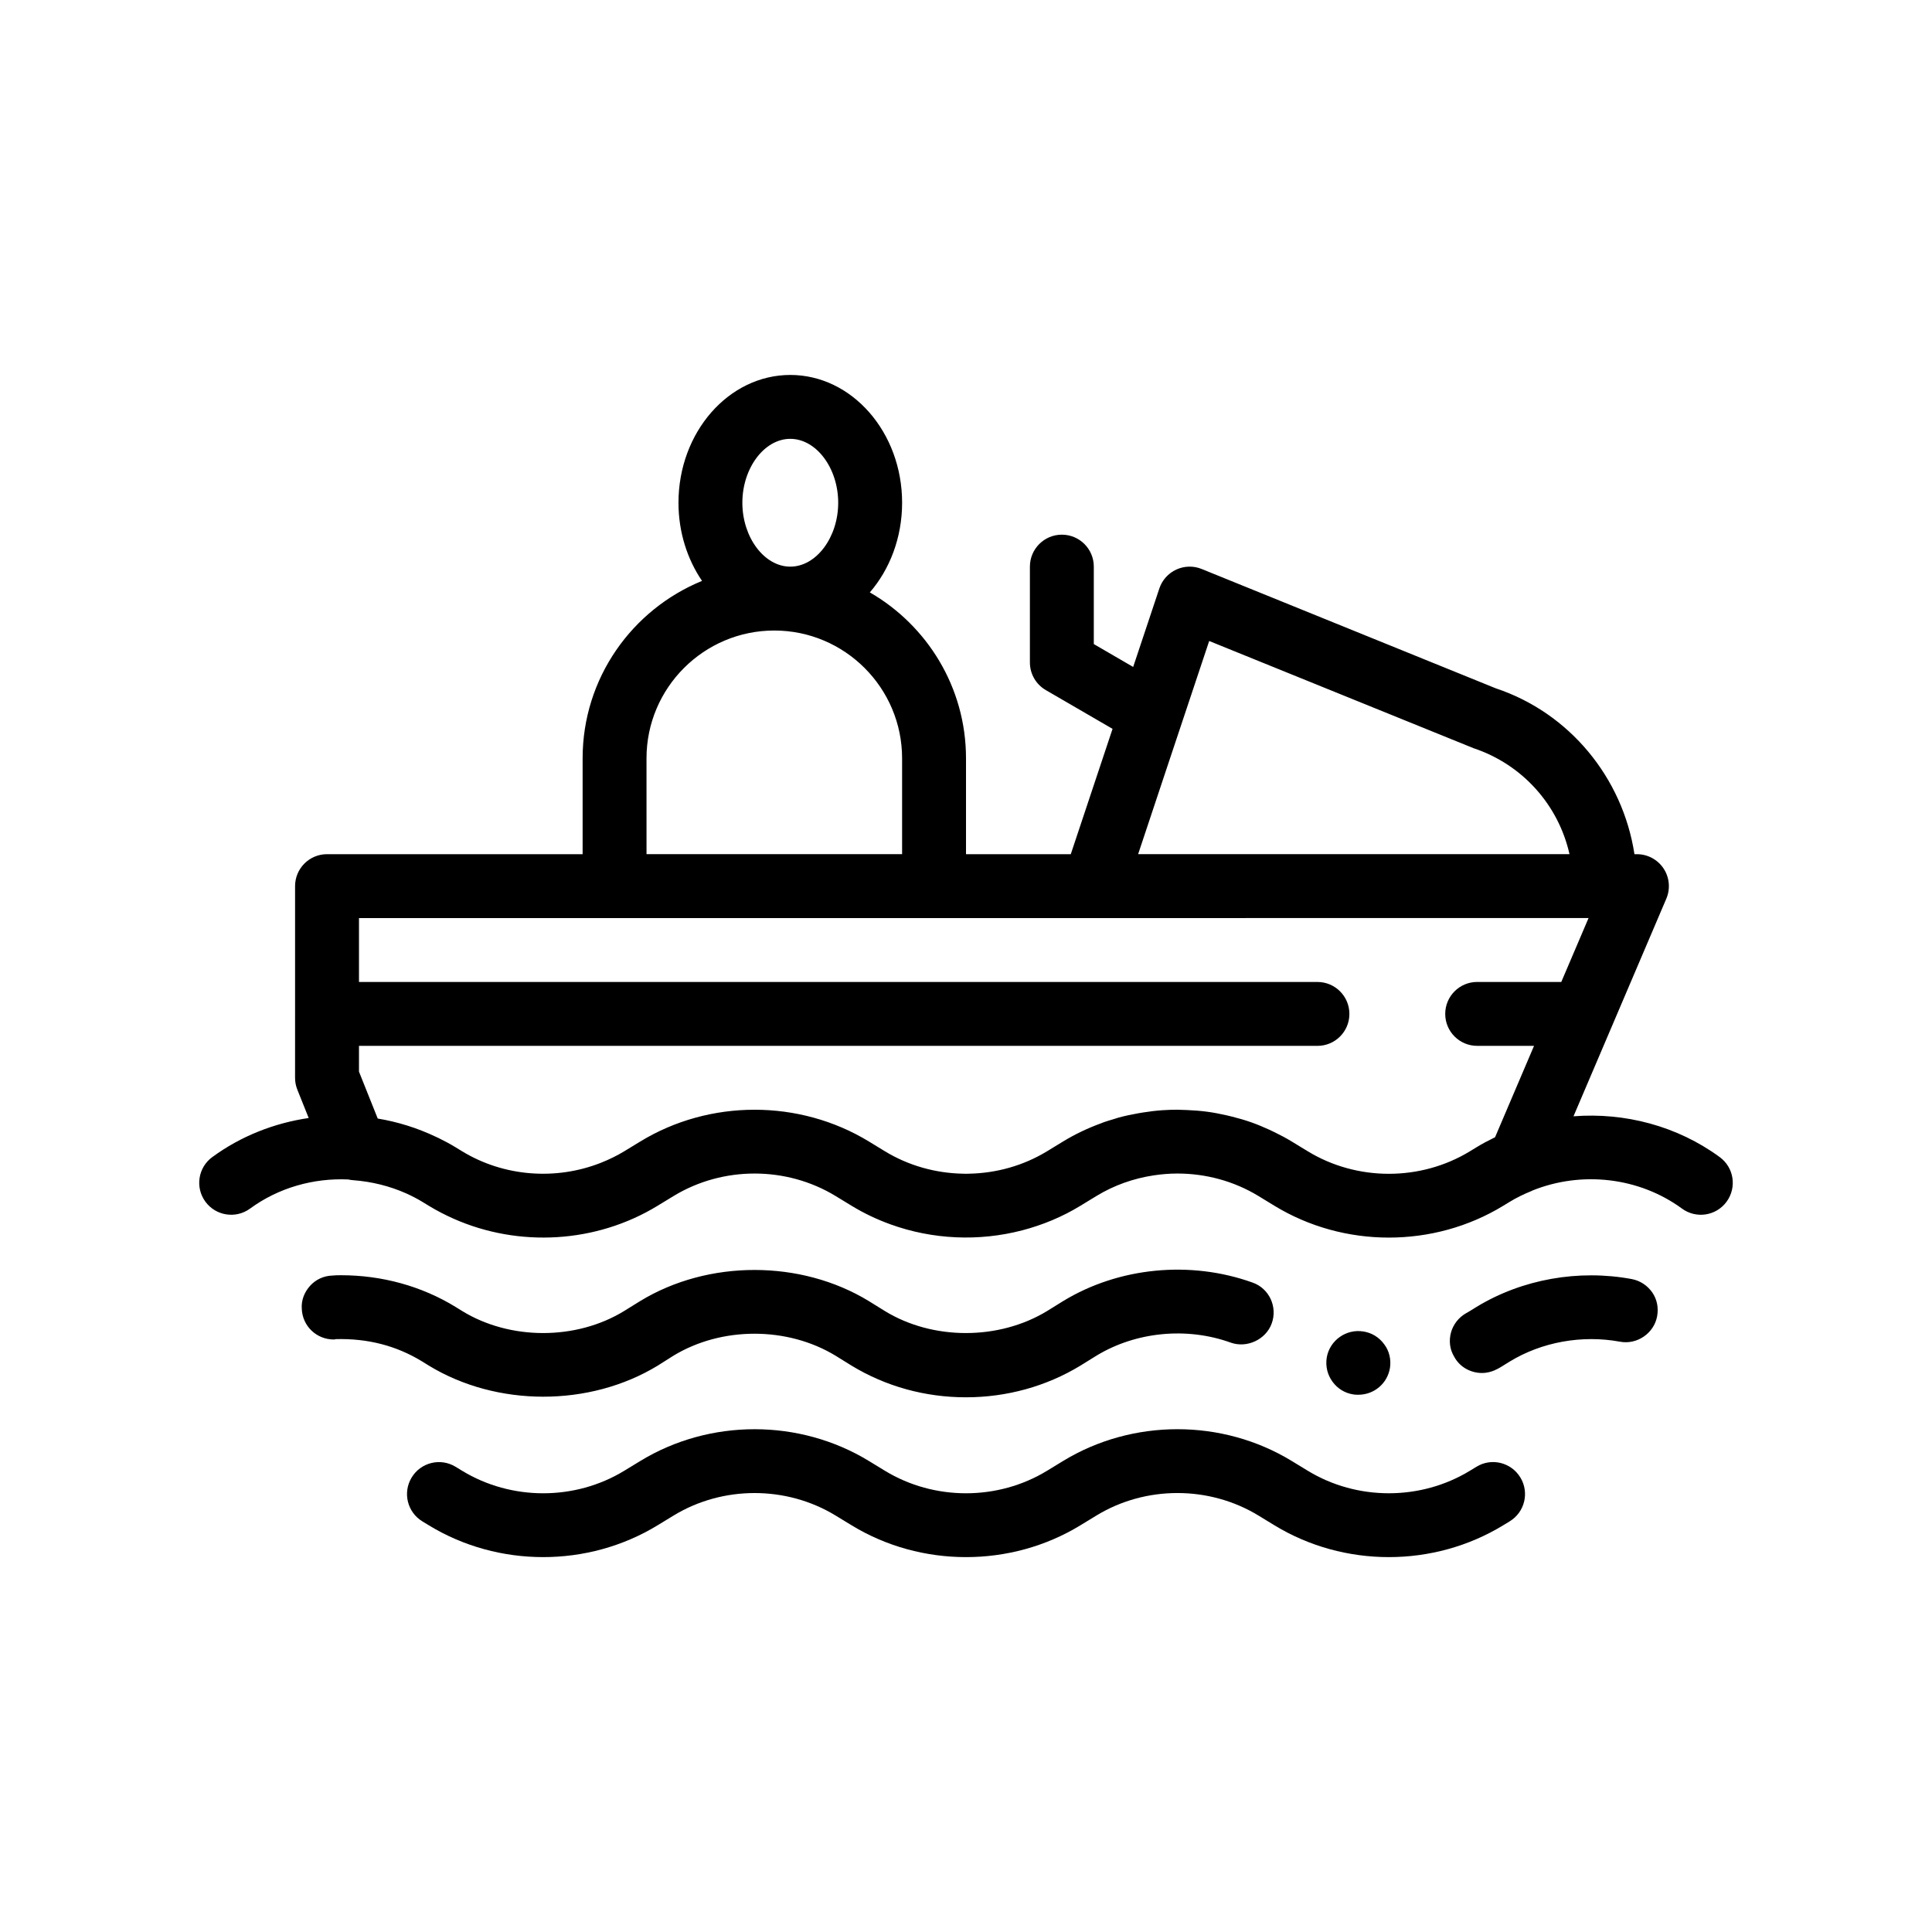 <?xml version="1.0" encoding="UTF-8"?>
<!-- Uploaded to: SVG Repo, www.svgrepo.com, Generator: SVG Repo Mixer Tools -->
<svg fill="#000000" width="800px" height="800px" version="1.1" viewBox="144 144 512 512" xmlns="http://www.w3.org/2000/svg">
 <path d="m546.91 535.54c2.43 3.988 1.168 9.203-2.832 11.633l-1.723 1.047c-9.199 5.613-19.75 8.43-30.301 8.43s-21.098-2.812-30.312-8.43l-4.223-2.578c-13.059-7.965-29.93-7.965-42.977 0l-4.238 2.586c-18.402 11.23-42.195 11.234-60.613-0.004l-4.227-2.578c-13.055-7.965-29.926-7.965-42.977 0l-4.231 2.578c-18.414 11.238-42.211 11.23-60.613 0l-1.715-1.047c-3.996-2.43-5.262-7.637-2.828-11.633 2.422-4.004 7.644-5.273 11.633-2.832l1.723 1.047c13.062 7.969 29.938 7.965 42.984 0.004l4.231-2.578c18.402-11.238 42.195-11.238 60.613 0l4.223 2.578c13.062 7.961 29.93 7.961 42.98 0l4.238-2.586c18.41-11.23 42.199-11.234 60.613 0.004l4.227 2.578c13.059 7.961 29.926 7.961 42.98 0l1.734-1.055c3.969-2.445 9.18-1.176 11.629 2.836zm29.543-52.57c-14.055-2.625-29.043 0-41.145 7.367l-1.777 1.098c-0.336 0.172-0.676 0.422-1.02 0.59-1.945 1.102-3.387 2.961-3.981 5.082-0.594 2.203-0.344 4.488 0.848 6.438 1.441 2.707 4.324 4.312 7.371 4.312 1.438 0 2.875-0.422 4.144-1.098 0.508-0.258 1.02-0.594 1.441-0.848l1.777-1.098c8.465-5.164 19.133-7.109 29.211-5.25 4.488 0.848 8.973-2.203 9.824-6.691 0.422-2.289 0-4.488-1.27-6.352-1.285-1.855-3.231-3.133-5.426-3.551zm-318.78 22.945c17.949 10.922 42.508 11.008 60.617 0l4.152-2.625c12.781-7.789 30.223-7.789 43.012 0l4.231 2.625c9.059 5.5 19.473 8.383 30.309 8.383 10.758 0 21.25-2.875 30.309-8.383l4.231-2.625c10.414-6.352 23.961-7.703 35.648-3.473 4.316 1.523 9.309-0.848 10.832-5.082 1.613-4.402-0.676-9.316-5.078-10.844-16.512-5.926-35.477-4.066-50.203 4.914l-4.231 2.625c-12.785 7.789-30.312 7.789-43.012 0l-4.231-2.625c-18.035-11.004-42.586-11.004-60.625 0l-4.231 2.625c-12.699 7.789-30.223 7.789-42.926 0l-1.773-1.098c-8.977-5.5-19.477-8.383-30.312-8.383-0.766 0-1.605 0-2.371 0.09-2.203 0.082-4.316 1.02-5.84 2.707-1.523 1.699-2.367 3.809-2.203 6.098 0.172 4.574 3.894 8.133 8.469 8.133 0.172 0 0.336 0 0.422-0.09 8.637-0.25 16.254 1.777 23.035 5.93zm244.94 7.617c0.43 0.09 0.938 0.09 1.359 0.09 4.152 0 7.707-2.961 8.383-7.113 0.336-2.203-0.172-4.484-1.527-6.262-1.355-1.863-3.305-3.047-5.5-3.387-4.574-0.766-8.977 2.367-9.734 6.941-0.344 2.289 0.172 4.488 1.523 6.352 1.355 1.863 3.301 3.039 5.496 3.379zm98.953-51.07c-2.762 3.773-8.055 4.59-11.828 1.824-11.395-8.344-26.598-10.012-39.598-4.797-0.098 0.039-0.176 0.102-0.273 0.141-2.156 0.871-4.051 1.812-5.777 2.867l-1.734 1.055c-9.199 5.613-19.75 8.422-30.301 8.422s-21.098-2.812-30.312-8.43l-4.223-2.578c-6.531-3.981-14.012-5.969-21.492-5.969-2.102 0-4.207 0.176-6.289 0.488-5.324 0.801-10.508 2.621-15.195 5.481l-4.238 2.586c-4.816 2.941-10.016 5.09-15.383 6.492-11.477 2.996-23.738 2.473-34.934-1.578-3.562-1.289-7.019-2.918-10.297-4.918l-4.227-2.578c-13.055-7.961-29.926-7.961-42.977 0l-4.231 2.578c-16.27 9.934-36.754 11.074-54.012 3.438-2.258-1.004-4.469-2.137-6.602-3.438l-1.715-1.047c-1.301-0.789-2.664-1.5-4.07-2.141-0.074-0.035-0.152-0.07-0.23-0.105-4.344-1.934-9.129-3.133-14.098-3.496-0.43-0.031-0.848-0.098-1.258-0.191-9.18-0.406-18.434 2.176-26 7.719-3.773 2.762-9.074 1.945-11.836-1.824-2.766-3.777-1.949-9.074 1.828-11.828 7.613-5.578 16.43-9.012 25.543-10.352l-3.004-7.5c-0.402-1.004-0.609-2.066-0.609-3.144l0.004-16.938v-33.867c0-4.676 3.789-8.469 8.465-8.469h67.738v-25.402c0-21.234 13.105-39.438 31.645-47.02-3.894-5.734-6.242-12.906-6.242-20.711 0-18.672 13.297-33.867 29.633-33.867 16.34 0 29.633 15.195 29.633 33.867 0 9.25-3.269 17.637-8.551 23.758 15.207 8.781 25.484 25.188 25.484 43.973v25.402h27.766l11.07-33.211-17.684-10.27c-2.613-1.512-4.219-4.301-4.219-7.32v-25.402c0-4.676 3.789-8.469 8.469-8.469 4.676 0 8.465 3.789 8.465 8.469v20.523l10.434 6.062 6.934-20.797c0.742-2.215 2.367-4.031 4.488-5.008 2.125-0.977 4.555-1.043 6.727-0.156l77.938 31.625c19.512 6.492 33.641 23.648 36.758 43.957h0.656c2.84 0 5.496 1.426 7.062 3.797 1.566 2.371 1.84 5.371 0.727 7.992l-24.602 57.672c13.609-1.055 27.488 2.559 38.746 10.809 3.777 2.75 4.594 8.043 1.828 11.824zm-61.551-16.98c0.066-0.031 0.125-0.07 0.191-0.102l10.328-24.219h-15.07c-4.676 0-8.465-3.789-8.465-8.465 0-4.676 3.789-8.469 8.465-8.469h22.293l7.227-16.934-131.12 0.004h-194.73v16.934h254c4.676 0 8.469 3.789 8.469 8.469 0 4.676-3.789 8.465-8.469 8.465h-254v6.836l4.969 12.426c5.285 0.875 10.461 2.488 15.371 4.82 0.242 0.109 0.488 0.223 0.73 0.336 1.543 0.754 3.059 1.562 4.535 2.465l1.715 1.047c11.074 6.75 24.875 7.758 36.777 3.062 2.137-0.848 4.223-1.848 6.207-3.062l4.231-2.578c18.402-11.234 42.195-11.234 60.613 0l4.223 2.578c6.281 3.828 13.445 5.801 20.641 5.945 0.289 0.004 0.57 0.023 0.855 0.023 0.289 0 0.57-0.02 0.855-0.023 7.195-0.145 14.355-2.117 20.625-5.945l4.238-2.586c3.199-1.949 6.57-3.543 10.039-4.812 0.273-0.102 0.535-0.215 0.812-0.316 0.84-0.297 1.699-0.539 2.555-0.797 0.418-0.125 0.828-0.273 1.246-0.395 1.703-0.465 3.426-0.828 5.16-1.137 0.438-0.082 0.875-0.152 1.32-0.223 1.723-0.273 3.445-0.488 5.184-0.609 0.031 0 0.059-0.004 0.09-0.004 1.301-0.086 2.602-0.133 3.906-0.133 0.434 0 0.867 0.035 1.293 0.047 0.453 0.012 0.906 0.023 1.359 0.047 1.727 0.074 3.457 0.207 5.176 0.434 0.039 0.004 0.082 0.012 0.125 0.016 1.719 0.23 3.422 0.57 5.109 0.953 0.441 0.102 0.883 0.207 1.32 0.316 1.688 0.422 3.371 0.898 5.023 1.473 0.031 0.012 0.066 0.02 0.098 0.035 1.648 0.578 3.258 1.258 4.856 1.988 0.414 0.191 0.82 0.383 1.234 0.586 1.602 0.781 3.184 1.605 4.715 2.543l4.227 2.578c13.059 7.961 29.926 7.965 42.98 0l1.734-1.055c1.531-0.945 3.125-1.781 4.731-2.562zm-224.68-75.117h67.73v-25.402c0-18.672-15.195-33.867-33.867-33.867-18.676 0-33.867 15.195-33.867 33.867zm25.398-93.133c0 9.18 5.82 16.934 12.699 16.934 6.883 0 12.699-7.754 12.699-16.934 0-9.18-5.812-16.934-12.699-16.934-6.887 0-12.699 7.754-12.699 16.934zm104.88 93.133h114.32c-2.91-12.973-12.398-23.738-25.414-28.078l-70.074-28.418-5.195 15.578-5.211 15.617z"/>
</svg>